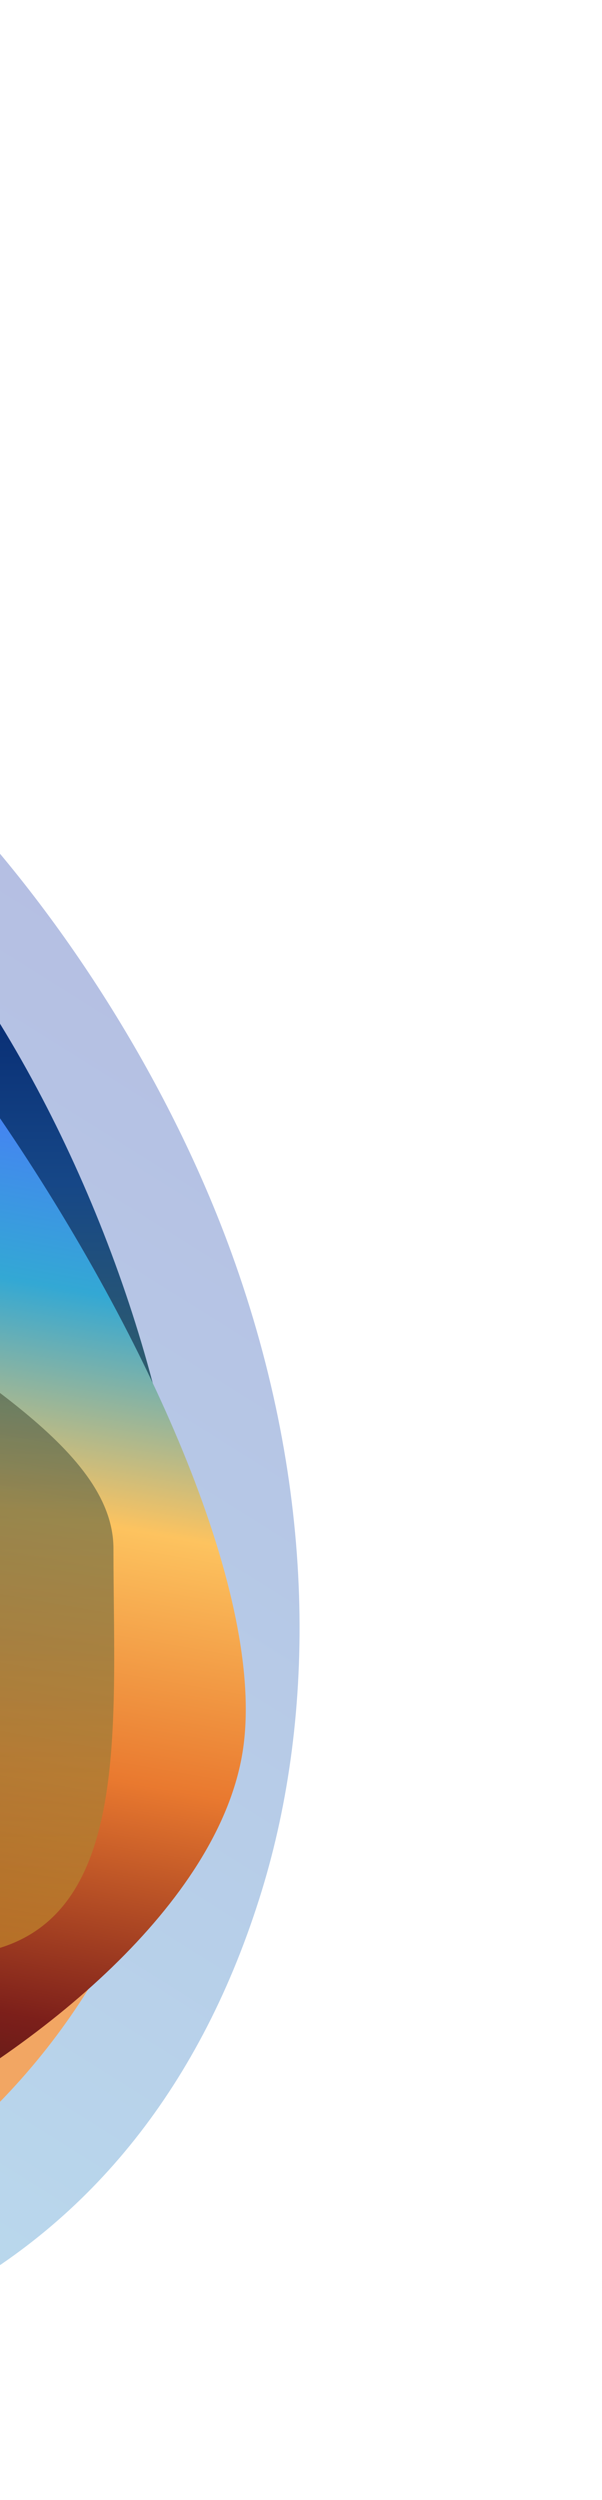 <svg fill="none" viewBox="0 0 524 2175" xmlns="http://www.w3.org/2000/svg"><g clip-path="url(#m)"><mask id="f" x="-1205" y="0" width="1729" height="2461" style="mask-type:luminance" maskUnits="userSpaceOnUse"><path d="m-1205 0v2461h1729v-2461h-1729z" fill="#fff"/></mask><g mask="url(#f)"><g filter="url(#l)" opacity=".337"><path d="m-707.32 768.9c101.29-136.04 199.5-267.94 334.3-263.91 213.03 6.544 469.97 297.36 574.37 584.7 75.111 206.84 73.185 402.89 26.58 555.04-104.78 341.65-390.23 469.53-745.41 419.84-233.44-32.74-386.76-142.9-476.14-278.48-95.534-145.6-115.56-319.7-86.294-454.9 19.65-91.29 83.983-255.75 203.4-362.45 61.17-54.771 115.61-127.88 169.19-199.84zm570.65 676.16c0-165.17-133.91-299.05-299.09-299.05s-299.09 133.88-299.09 299.05c0 165.16 133.91 299.04 299.09 299.04s299.09-133.88 299.09-299.04z" clip-rule="evenodd" fill="url(#e)" fill-rule="evenodd"/></g><g filter="url(#k)"><path d="m158.33 1445.6c0-306-272.46-638.04-441.47-648.28-72.06-4.373-155.76 65.739-257.14 150.65-34.705 29.065-71.483 59.869-110.58 90.019-32.966 25.42-70.05 48.35-106.83 71.09-91.019 56.27-180.18 111.4-200.46 200.31-66.574 291.87 256.29 644.18 562.34 644.18 306.05 0 554.14-201.98 554.14-507.97zm-233.54 0c0-192.31-155.92-348.21-348.26-348.21s-348.26 155.9-348.26 348.21 155.92 348.2 348.26 348.2 348.26-155.89 348.26-348.2z" clip-rule="evenodd" fill="url(#a)" fill-rule="evenodd"/></g><g filter="url(#j)"><path d="m158.33 1445.6c0-306-272.46-638.04-441.47-648.28-72.06-4.373-155.76 65.739-257.14 150.65-34.705 29.065-71.483 59.869-110.58 90.019-32.966 25.42-70.05 48.35-106.83 71.09-91.019 56.27-180.18 111.4-200.46 200.31-66.574 291.87 256.29 644.18 562.34 644.18 306.05 0 554.14-201.98 554.14-507.97zm-233.54 0c0-192.31-155.92-348.21-348.26-348.21s-348.26 155.9-348.26 348.21 155.92 348.2 348.26 348.2 348.26-155.89 348.26-348.2z" clip-rule="evenodd" fill="url(#a)" fill-rule="evenodd"/></g><g filter="url(#i)"><path d="m164.48 1424.1c0-320.14-249.32-827.5-569.5-827.5-114.34 0-157.64 90.472-211.61 203.22-22.092 46.158-45.97 96.044-77.24 144.99-35.266 55.192-80.302 109.04-124.74 162.16-89.423 106.91-176.41 210.9-176.41 317.13 0 320.14 259.56 579.66 579.75 579.66 320.18 0 579.75-259.52 579.75-579.66zm-264.27 22.53c0-179.86-145.83-325.67-325.72-325.67s-325.72 145.81-325.72 325.67c0 179.87 145.83 325.68 325.72 325.68s325.72-145.81 325.72-325.68z" clip-rule="evenodd" fill="url(#d)" fill-rule="evenodd"/></g><g filter="url(#h)"><path d="m-455.18 1882.8c70.719 151.44 620.98-101.25 665.83-355.48 44.833-254.23-379.85-889.98-634.12-934.8-196.66 0 362.36 618.34 317.53 872.56-44.834 254.23-419.96 266.27-349.24 417.72z" fill="url(#c)"/></g><g filter="url(#g)" opacity=".7"><path d="m-381.64 935.6c-168.58 0 351.33 284.12 351.33 452.67s-189.06 313.38-20.486 313.38c168.58 0 149.55-185.8 149.55-354.35 0-89.22-138.59-157.8-245.83-241.69-95.36-74.6-155.22-170.01-234.56-170.01z" fill="url(#b)"/></g></g></g><defs><filter id="l" x="-1216.3" y="380.9" width="1601.1" height="1818" color-interpolation-filters="sRGB" filterUnits="userSpaceOnUse"><feFlood flood-opacity="0" result="BackgroundImageFix"/><feBlend in="SourceGraphic" in2="BackgroundImageFix" result="shape"/><feGaussianBlur result="effect1_foregroundBlur_1975_3096" stdDeviation="62"/></filter><filter id="k" x="-1016" y="748.15" width="1223.3" height="1254.4" color-interpolation-filters="sRGB" filterUnits="userSpaceOnUse"><feFlood flood-opacity="0" result="BackgroundImageFix"/><feColorMatrix in="SourceAlpha" result="hardAlpha" values="0 0 0 0 0 0 0 0 0 0 0 0 0 0 0 0 0 0 127 0"/><feOffset dy="5"/><feGaussianBlur stdDeviation="9.5"/><feComposite in2="hardAlpha" operator="out"/><feColorMatrix values="0 0 0 0 1 0 0 0 0 1 0 0 0 0 1 0 0 0 1 0"/><feBlend in2="BackgroundImageFix" result="effect1_dropShadow_1975_3096"/><feBlend in="SourceGraphic" in2="effect1_dropShadow_1975_3096" result="shape"/><feGaussianBlur result="effect2_foregroundBlur_1975_3096" stdDeviation="24.5"/></filter><filter id="j" x="-1059" y="703.15" width="1309.3" height="1340.4" color-interpolation-filters="sRGB" filterUnits="userSpaceOnUse"><feFlood flood-opacity="0" result="BackgroundImageFix"/><feColorMatrix in="SourceAlpha" result="hardAlpha" values="0 0 0 0 0 0 0 0 0 0 0 0 0 0 0 0 0 0 127 0"/><feOffset dy="-2"/><feGaussianBlur stdDeviation="46"/><feComposite in2="hardAlpha" operator="out"/><feColorMatrix values="0 0 0 0 0.091 0 0 0 0 0.589 0 0 0 0 0.621 0 0 0 0.7 0"/><feBlend in2="BackgroundImageFix" result="effect1_dropShadow_1975_3096"/><feBlend in="SourceGraphic" in2="effect1_dropShadow_1975_3096" result="shape"/><feGaussianBlur result="effect2_foregroundBlur_1975_3096" stdDeviation="7.5"/></filter><filter id="i" x="-1135" y="456.61" width="1439.5" height="1687.2" color-interpolation-filters="sRGB" filterUnits="userSpaceOnUse"><feFlood flood-opacity="0" result="BackgroundImageFix"/><feBlend in="SourceGraphic" in2="BackgroundImageFix" result="shape"/><feGaussianBlur result="effect1_foregroundBlur_1975_3096" stdDeviation="70"/></filter><filter id="h" x="-865.54" y="192.51" width="1479.5" height="2136" color-interpolation-filters="sRGB" filterUnits="userSpaceOnUse"><feFlood flood-opacity="0" result="BackgroundImageFix"/><feBlend in="SourceGraphic" in2="BackgroundImageFix" result="shape"/><feGaussianBlur result="effect1_foregroundBlur_1975_3096" stdDeviation="200"/></filter><filter id="g" x="-555.27" y="795.6" width="794.68" height="1046" color-interpolation-filters="sRGB" filterUnits="userSpaceOnUse"><feFlood flood-opacity="0" result="BackgroundImageFix"/><feBlend in="SourceGraphic" in2="BackgroundImageFix" result="shape"/><feGaussianBlur result="effect1_foregroundBlur_1975_3096" stdDeviation="70"/></filter><filter x="-733.06" y="926.25" width="757.45" height="490.96" color-interpolation-filters="sRGB" filterUnits="userSpaceOnUse"><feFlood flood-opacity="0" result="BackgroundImageFix"/><feBlend in="SourceGraphic" in2="BackgroundImageFix" result="shape"/><feGaussianBlur result="effect1_foregroundBlur_1975_3096" stdDeviation="58"/></filter><linearGradient id="e" x1="11.579" x2="-769.62" y1="773.97" y2="2021" gradientUnits="userSpaceOnUse"><stop stop-color="#2442AB" offset="0"/><stop stop-color="#33A8D4" offset="1"/></linearGradient><radialGradient id="a" cx="0" cy="0" r="1" gradientTransform="translate(-404.01 1375) rotate(.042) scale(562.34 577.91)" gradientUnits="userSpaceOnUse"><stop stop-color="#D59F42" offset="0"/><stop stop-color="#FDB07B" offset=".281"/><stop stop-color="#F3D3A1" offset=".521"/><stop stop-color="#7E9485" offset=".766"/><stop stop-color="#D59F42" offset="1"/></radialGradient><linearGradient id="d" x1="-402.98" x2="-405.03" y1="596.61" y2="2003.8" gradientUnits="userSpaceOnUse"><stop stop-color="#02226C" offset=".151"/><stop stop-color="#164787" offset=".307"/><stop stop-color="#366365" offset=".464"/><stop stop-color="#D0A236" offset=".635"/><stop stop-color="#F2A663" offset=".807"/><stop stop-color="#F2A663" offset="1"/></linearGradient><linearGradient id="c" x1="-435.1" x2="-217.74" y1="1907.9" y2="666.24" gradientUnits="userSpaceOnUse"><stop stop-color="#201013" offset="0"/><stop stop-color="#7C1F1A" offset=".182"/><stop stop-color="#E9792F" offset=".354"/><stop stop-color="#FDC35F" offset=".526"/><stop stop-color="#33A8D4" offset=".682"/><stop stop-color="#4D74FF" offset=".839"/><stop stop-color="#001326" offset=".995"/></linearGradient><linearGradient id="b" x1="111.82" x2="110.77" y1="1701.6" y2="1091.2" gradientUnits="userSpaceOnUse"><stop stop-color="#C5882A" offset="0"/><stop stop-color="#3A5C55" offset="1"/></linearGradient><clipPath id="m"><rect transform="matrix(0 -1 1 0 -1205 2461)" width="2461" height="1729" fill="#fff"/></clipPath></defs></svg>
